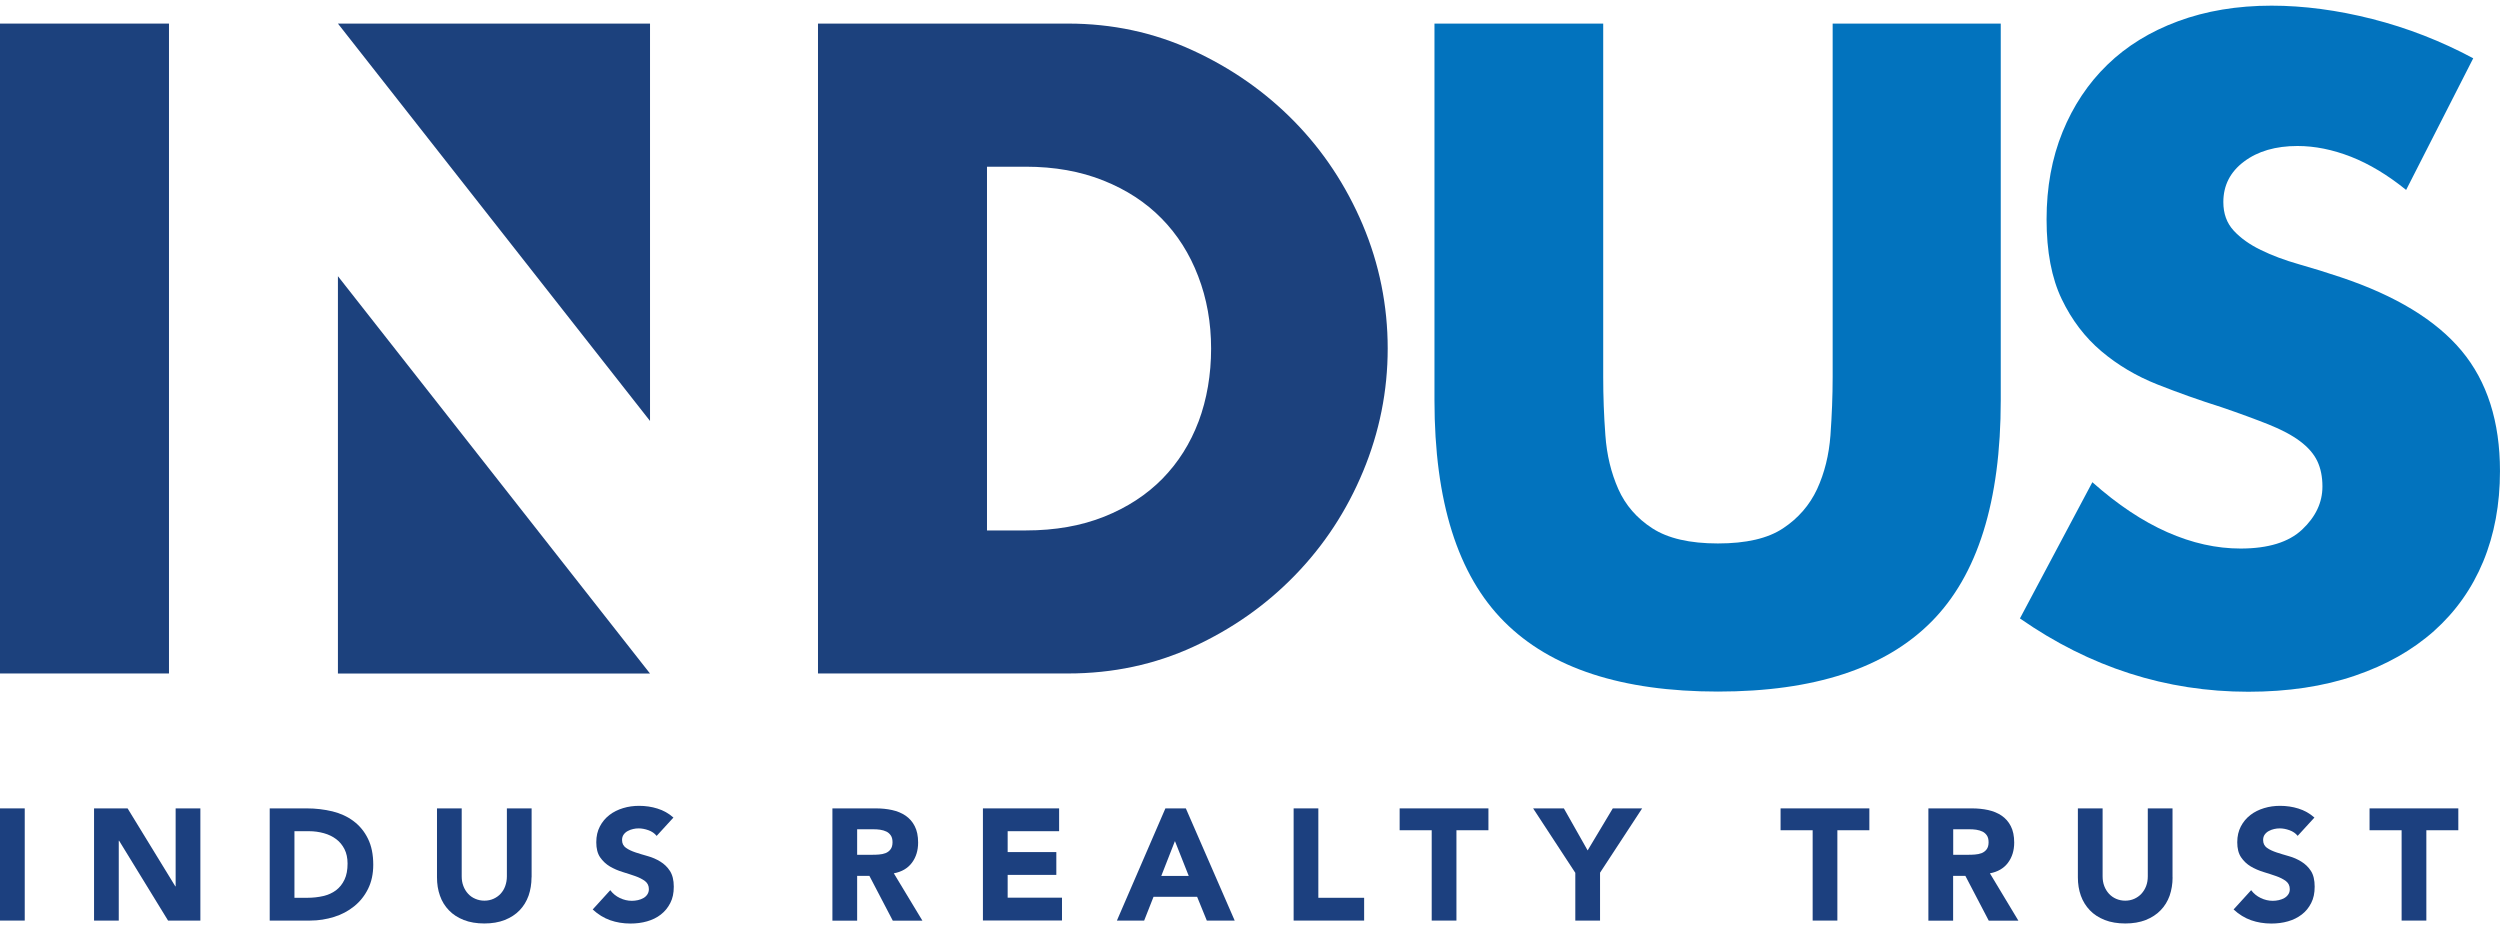 <svg width="113" height="42" viewBox="0 0 113 42" fill="none" xmlns="http://www.w3.org/2000/svg">
<path d="M72.465 1.066V17.041C72.465 17.898 72.496 18.775 72.563 19.671C72.626 20.568 72.824 21.377 73.148 22.108C73.472 22.835 73.985 23.427 74.688 23.881C75.391 24.335 76.374 24.564 77.65 24.564C78.926 24.564 79.905 24.339 80.592 23.881C81.28 23.427 81.793 22.835 82.133 22.108C82.468 21.381 82.67 20.568 82.737 19.671C82.8 18.775 82.836 17.898 82.836 17.041V1.066H90.434V18.091C90.434 22.665 89.388 26.002 87.299 28.103C85.209 30.208 81.995 31.259 77.654 31.259C73.314 31.259 70.095 30.208 67.994 28.103C65.889 25.998 64.838 22.661 64.838 18.091V1.066H72.472H72.465Z" fill="#0273BE"/>
<path d="M108.757 8.585C107.924 7.91 107.094 7.412 106.265 7.085C105.432 6.761 104.63 6.599 103.848 6.599C102.861 6.599 102.055 6.832 101.431 7.302C100.807 7.768 100.495 8.38 100.495 9.134C100.495 9.656 100.649 10.082 100.961 10.422C101.273 10.761 101.684 11.054 102.189 11.299C102.695 11.547 103.268 11.761 103.903 11.942C104.539 12.124 105.171 12.318 105.791 12.527C108.283 13.36 110.108 14.47 111.265 15.856C112.422 17.246 112.999 19.059 112.999 21.291C112.999 22.795 112.746 24.162 112.241 25.382C111.735 26.602 110.993 27.649 110.021 28.518C109.045 29.387 107.853 30.062 106.435 30.544C105.021 31.026 103.414 31.267 101.625 31.267C97.908 31.267 94.468 30.161 91.301 27.953L94.575 21.796C95.716 22.811 96.846 23.561 97.963 24.055C99.081 24.549 100.183 24.794 101.273 24.794C102.521 24.794 103.449 24.509 104.057 23.937C104.666 23.364 104.974 22.716 104.974 21.99C104.974 21.547 104.895 21.164 104.741 20.84C104.587 20.517 104.326 20.216 103.963 19.944C103.599 19.671 103.125 19.419 102.541 19.186C101.956 18.953 101.249 18.692 100.416 18.407C99.429 18.096 98.461 17.752 97.513 17.377C96.565 17.002 95.72 16.5 94.982 15.876C94.243 15.252 93.643 14.466 93.189 13.518C92.734 12.57 92.505 11.37 92.505 9.916C92.505 8.463 92.746 7.144 93.228 5.963C93.71 4.782 94.385 3.767 95.254 2.926C96.123 2.081 97.189 1.425 98.449 0.959C99.709 0.493 101.119 0.256 102.675 0.256C104.128 0.256 105.649 0.458 107.233 0.86C108.816 1.263 110.337 1.856 111.79 2.634L108.753 8.593L108.757 8.585Z" fill="#0273BE"/>
<path d="M7.638 1.066H0V30.441H7.638V1.066Z" fill="#1C417D"/>
<path d="M61.598 10.165C60.844 8.388 59.813 6.828 58.502 5.489C57.19 4.15 55.658 3.08 53.904 2.274C52.151 1.468 50.275 1.066 48.273 1.066H36.973V30.441H48.273C50.299 30.441 52.191 30.038 53.94 29.233C55.694 28.427 57.226 27.349 58.537 25.998C59.848 24.647 60.875 23.084 61.614 21.302C62.352 19.525 62.724 17.673 62.724 15.749C62.724 13.826 62.348 11.938 61.594 10.157L61.598 10.165ZM54.177 19.047C53.802 20.046 53.253 20.911 52.542 21.638C51.827 22.365 50.95 22.937 49.912 23.352C48.873 23.767 47.692 23.976 46.365 23.976H44.612V7.535H46.365C47.664 7.535 48.834 7.744 49.872 8.159C50.911 8.573 51.788 9.146 52.502 9.873C53.217 10.599 53.77 11.468 54.157 12.483C54.548 13.494 54.742 14.588 54.742 15.757C54.742 16.926 54.552 18.048 54.177 19.051V19.047Z" fill="#1C417D"/>
<path d="M29.381 19.027V1.066H15.274L29.381 19.027Z" fill="#1C417D"/>
<path d="M15.274 30.445H29.381L15.274 12.484V30.445Z" fill="#1C417D"/>
<path d="M0 36.539H1.118V41.61H0V36.539Z" fill="#1C407F"/>
<path d="M4.247 36.539H5.767L7.924 40.062H7.939V36.539H9.057V41.61H7.596L5.384 38.001H5.368V41.61H4.251V36.539H4.247Z" fill="#1C407F"/>
<path d="M12.195 36.539H13.87C14.276 36.539 14.659 36.587 15.027 36.674C15.39 36.764 15.71 36.911 15.982 37.116C16.255 37.321 16.472 37.582 16.63 37.906C16.792 38.23 16.871 38.625 16.871 39.087C16.871 39.498 16.792 39.861 16.638 40.173C16.484 40.485 16.275 40.749 16.01 40.963C15.745 41.176 15.445 41.338 15.102 41.444C14.758 41.551 14.399 41.61 14.02 41.61H12.191V36.539H12.195ZM13.313 40.58H13.893C14.15 40.58 14.391 40.552 14.612 40.501C14.833 40.449 15.027 40.362 15.189 40.24C15.351 40.117 15.477 39.959 15.572 39.758C15.666 39.561 15.71 39.32 15.71 39.031C15.71 38.783 15.663 38.565 15.572 38.384C15.477 38.198 15.354 38.048 15.197 37.93C15.039 37.811 14.853 37.72 14.64 37.661C14.426 37.602 14.205 37.57 13.968 37.57H13.309V40.58H13.313Z" fill="#1C407F"/>
<path d="M24.025 39.655C24.025 39.956 23.978 40.232 23.891 40.485C23.8 40.738 23.666 40.959 23.488 41.144C23.31 41.33 23.085 41.476 22.817 41.583C22.548 41.689 22.24 41.741 21.892 41.741C21.545 41.741 21.229 41.689 20.96 41.583C20.692 41.476 20.471 41.334 20.289 41.144C20.111 40.959 19.973 40.738 19.886 40.485C19.795 40.232 19.752 39.956 19.752 39.655V36.539H20.869V39.612C20.869 39.77 20.893 39.916 20.945 40.05C20.996 40.185 21.067 40.299 21.158 40.398C21.249 40.497 21.355 40.572 21.486 40.627C21.612 40.682 21.75 40.71 21.896 40.71C22.042 40.71 22.181 40.682 22.303 40.627C22.425 40.572 22.536 40.497 22.627 40.398C22.718 40.299 22.789 40.185 22.836 40.05C22.884 39.916 22.911 39.77 22.911 39.612V36.539H24.029V39.655H24.025Z" fill="#1C407F"/>
<path d="M29.677 37.779C29.586 37.665 29.464 37.582 29.31 37.526C29.156 37.471 29.006 37.443 28.867 37.443C28.784 37.443 28.701 37.451 28.619 37.471C28.532 37.491 28.453 37.518 28.374 37.562C28.299 37.601 28.235 37.657 28.188 37.724C28.141 37.791 28.117 37.87 28.117 37.969C28.117 38.123 28.176 38.237 28.291 38.32C28.405 38.403 28.551 38.47 28.725 38.529C28.899 38.585 29.088 38.644 29.286 38.699C29.487 38.755 29.673 38.837 29.847 38.944C30.021 39.051 30.167 39.189 30.281 39.367C30.396 39.544 30.455 39.781 30.455 40.078C30.455 40.374 30.404 40.607 30.297 40.816C30.19 41.026 30.048 41.199 29.87 41.337C29.693 41.476 29.483 41.578 29.247 41.645C29.009 41.713 28.761 41.744 28.496 41.744C28.168 41.744 27.86 41.693 27.58 41.594C27.299 41.495 27.035 41.334 26.79 41.108L27.584 40.236C27.698 40.39 27.844 40.508 28.018 40.591C28.192 40.674 28.374 40.717 28.559 40.717C28.65 40.717 28.741 40.706 28.836 40.686C28.93 40.666 29.014 40.63 29.085 40.591C29.16 40.548 29.219 40.492 29.262 40.425C29.306 40.358 29.329 40.279 29.329 40.188C29.329 40.034 29.27 39.916 29.156 39.825C29.037 39.738 28.891 39.663 28.713 39.6C28.536 39.537 28.346 39.477 28.141 39.414C27.935 39.351 27.746 39.268 27.568 39.165C27.39 39.059 27.244 38.92 27.126 38.751C27.007 38.577 26.952 38.352 26.952 38.071C26.952 37.791 27.007 37.562 27.114 37.356C27.22 37.151 27.363 36.981 27.544 36.839C27.722 36.701 27.931 36.598 28.164 36.527C28.397 36.456 28.638 36.424 28.887 36.424C29.175 36.424 29.452 36.464 29.716 36.547C29.985 36.63 30.226 36.764 30.439 36.954L29.673 37.791L29.677 37.779Z" fill="#1C407F"/>
<path d="M37.625 36.539H39.588C39.845 36.539 40.089 36.563 40.322 36.614C40.555 36.666 40.757 36.749 40.931 36.867C41.104 36.986 41.243 37.14 41.345 37.341C41.448 37.539 41.499 37.787 41.499 38.084C41.499 38.443 41.405 38.747 41.219 38.996C41.033 39.245 40.761 39.407 40.401 39.474L41.693 41.614H40.354L39.296 39.588H38.743V41.614H37.625V36.543V36.539ZM38.743 38.636H39.402C39.501 38.636 39.608 38.636 39.722 38.625C39.833 38.617 39.935 38.597 40.026 38.562C40.117 38.526 40.192 38.471 40.251 38.392C40.311 38.317 40.342 38.206 40.342 38.068C40.342 37.938 40.315 37.835 40.263 37.76C40.212 37.685 40.145 37.625 40.062 37.586C39.979 37.547 39.888 37.519 39.781 37.503C39.675 37.487 39.572 37.483 39.473 37.483H38.743V38.636Z" fill="#1C407F"/>
<path d="M44.428 36.539H47.872V37.57H45.546V38.514H47.746V39.545H45.546V40.575H48.002V41.606H44.428V36.535V36.539Z" fill="#1C407F"/>
<path d="M52.676 36.539H53.6L55.808 41.61H54.548L54.11 40.536H52.139L51.716 41.61H50.484L52.676 36.539ZM53.107 38.016L52.49 39.592H53.731L53.107 38.016Z" fill="#1C407F"/>
<path d="M58.472 36.539H59.589V40.58H61.659V41.61H58.472V36.539Z" fill="#1C407F"/>
<path d="M64.71 37.527H63.264V36.539H67.277V37.527H65.831V41.61H64.713V37.527H64.71Z" fill="#1C407F"/>
<path d="M71.2 39.446L69.297 36.539H70.687L71.761 38.439L72.898 36.539H74.225L72.322 39.446V41.61H71.204V39.446H71.2Z" fill="#1C407F"/>
<path d="M81.928 37.527H80.482V36.539H84.495V37.527H83.049V41.61H81.932V37.527H81.928Z" fill="#1C407F"/>
<path d="M87.167 36.539H89.13C89.387 36.539 89.632 36.563 89.865 36.614C90.098 36.666 90.299 36.749 90.473 36.867C90.647 36.986 90.785 37.14 90.888 37.341C90.99 37.539 91.042 37.787 91.042 38.084C91.042 38.443 90.947 38.747 90.761 38.996C90.576 39.245 90.303 39.407 89.944 39.474L91.231 41.614H89.892L88.834 39.588H88.281V41.614H87.163V36.543L87.167 36.539ZM88.285 38.636H88.945C89.043 38.636 89.15 38.636 89.264 38.625C89.375 38.617 89.478 38.597 89.569 38.562C89.659 38.526 89.734 38.471 89.794 38.392C89.853 38.317 89.884 38.206 89.884 38.068C89.884 37.938 89.857 37.835 89.805 37.76C89.754 37.685 89.687 37.625 89.604 37.586C89.521 37.547 89.43 37.519 89.324 37.503C89.217 37.487 89.114 37.483 89.016 37.483H88.285V38.636Z" fill="#1C407F"/>
<path d="M98.201 39.655C98.201 39.956 98.154 40.232 98.067 40.485C97.976 40.738 97.842 40.959 97.66 41.144C97.483 41.33 97.257 41.476 96.989 41.583C96.72 41.689 96.412 41.741 96.065 41.741C95.717 41.741 95.401 41.689 95.133 41.583C94.864 41.476 94.643 41.334 94.461 41.144C94.284 40.959 94.145 40.738 94.055 40.485C93.964 40.232 93.92 39.956 93.92 39.655V36.539H95.038V39.612C95.038 39.77 95.062 39.916 95.113 40.05C95.164 40.185 95.236 40.299 95.326 40.398C95.417 40.497 95.524 40.572 95.65 40.627C95.776 40.682 95.915 40.71 96.061 40.71C96.207 40.71 96.345 40.682 96.468 40.627C96.59 40.572 96.701 40.497 96.791 40.398C96.882 40.299 96.953 40.185 97.005 40.05C97.056 39.916 97.08 39.77 97.08 39.612V36.539H98.198V39.655H98.201Z" fill="#1C407F"/>
<path d="M103.853 37.779C103.763 37.665 103.64 37.582 103.486 37.526C103.332 37.471 103.186 37.443 103.044 37.443C102.961 37.443 102.878 37.451 102.795 37.471C102.708 37.491 102.629 37.518 102.55 37.562C102.475 37.601 102.412 37.657 102.364 37.724C102.317 37.791 102.293 37.87 102.293 37.969C102.293 38.123 102.353 38.237 102.463 38.32C102.578 38.403 102.724 38.47 102.898 38.529C103.071 38.585 103.261 38.644 103.458 38.699C103.66 38.755 103.845 38.837 104.019 38.944C104.193 39.051 104.339 39.189 104.454 39.367C104.568 39.544 104.623 39.781 104.623 40.078C104.623 40.374 104.572 40.607 104.466 40.816C104.359 41.026 104.221 41.199 104.039 41.337C103.857 41.476 103.652 41.578 103.415 41.645C103.178 41.713 102.929 41.744 102.665 41.744C102.337 41.744 102.029 41.693 101.748 41.594C101.468 41.495 101.203 41.334 100.958 41.108L101.752 40.236C101.867 40.39 102.013 40.508 102.187 40.591C102.36 40.674 102.542 40.717 102.728 40.717C102.819 40.717 102.909 40.706 103.004 40.686C103.099 40.666 103.182 40.63 103.253 40.591C103.328 40.548 103.387 40.492 103.431 40.425C103.478 40.358 103.498 40.279 103.498 40.188C103.498 40.034 103.439 39.916 103.324 39.825C103.206 39.738 103.06 39.663 102.882 39.6C102.704 39.537 102.515 39.477 102.309 39.414C102.104 39.351 101.914 39.268 101.736 39.165C101.559 39.059 101.413 38.92 101.298 38.751C101.18 38.577 101.124 38.352 101.124 38.071C101.124 37.791 101.18 37.562 101.286 37.356C101.393 37.151 101.535 36.981 101.717 36.839C101.894 36.701 102.104 36.598 102.337 36.527C102.57 36.456 102.811 36.424 103.06 36.424C103.348 36.424 103.624 36.464 103.889 36.547C104.157 36.63 104.398 36.764 104.612 36.954L103.845 37.791L103.853 37.779Z" fill="#1C407F"/>
<path d="M108.549 37.527H107.104V36.539H111.116V37.527H109.671V41.61H108.553V37.527H108.549Z" fill="#1C407F"/>
</svg>
